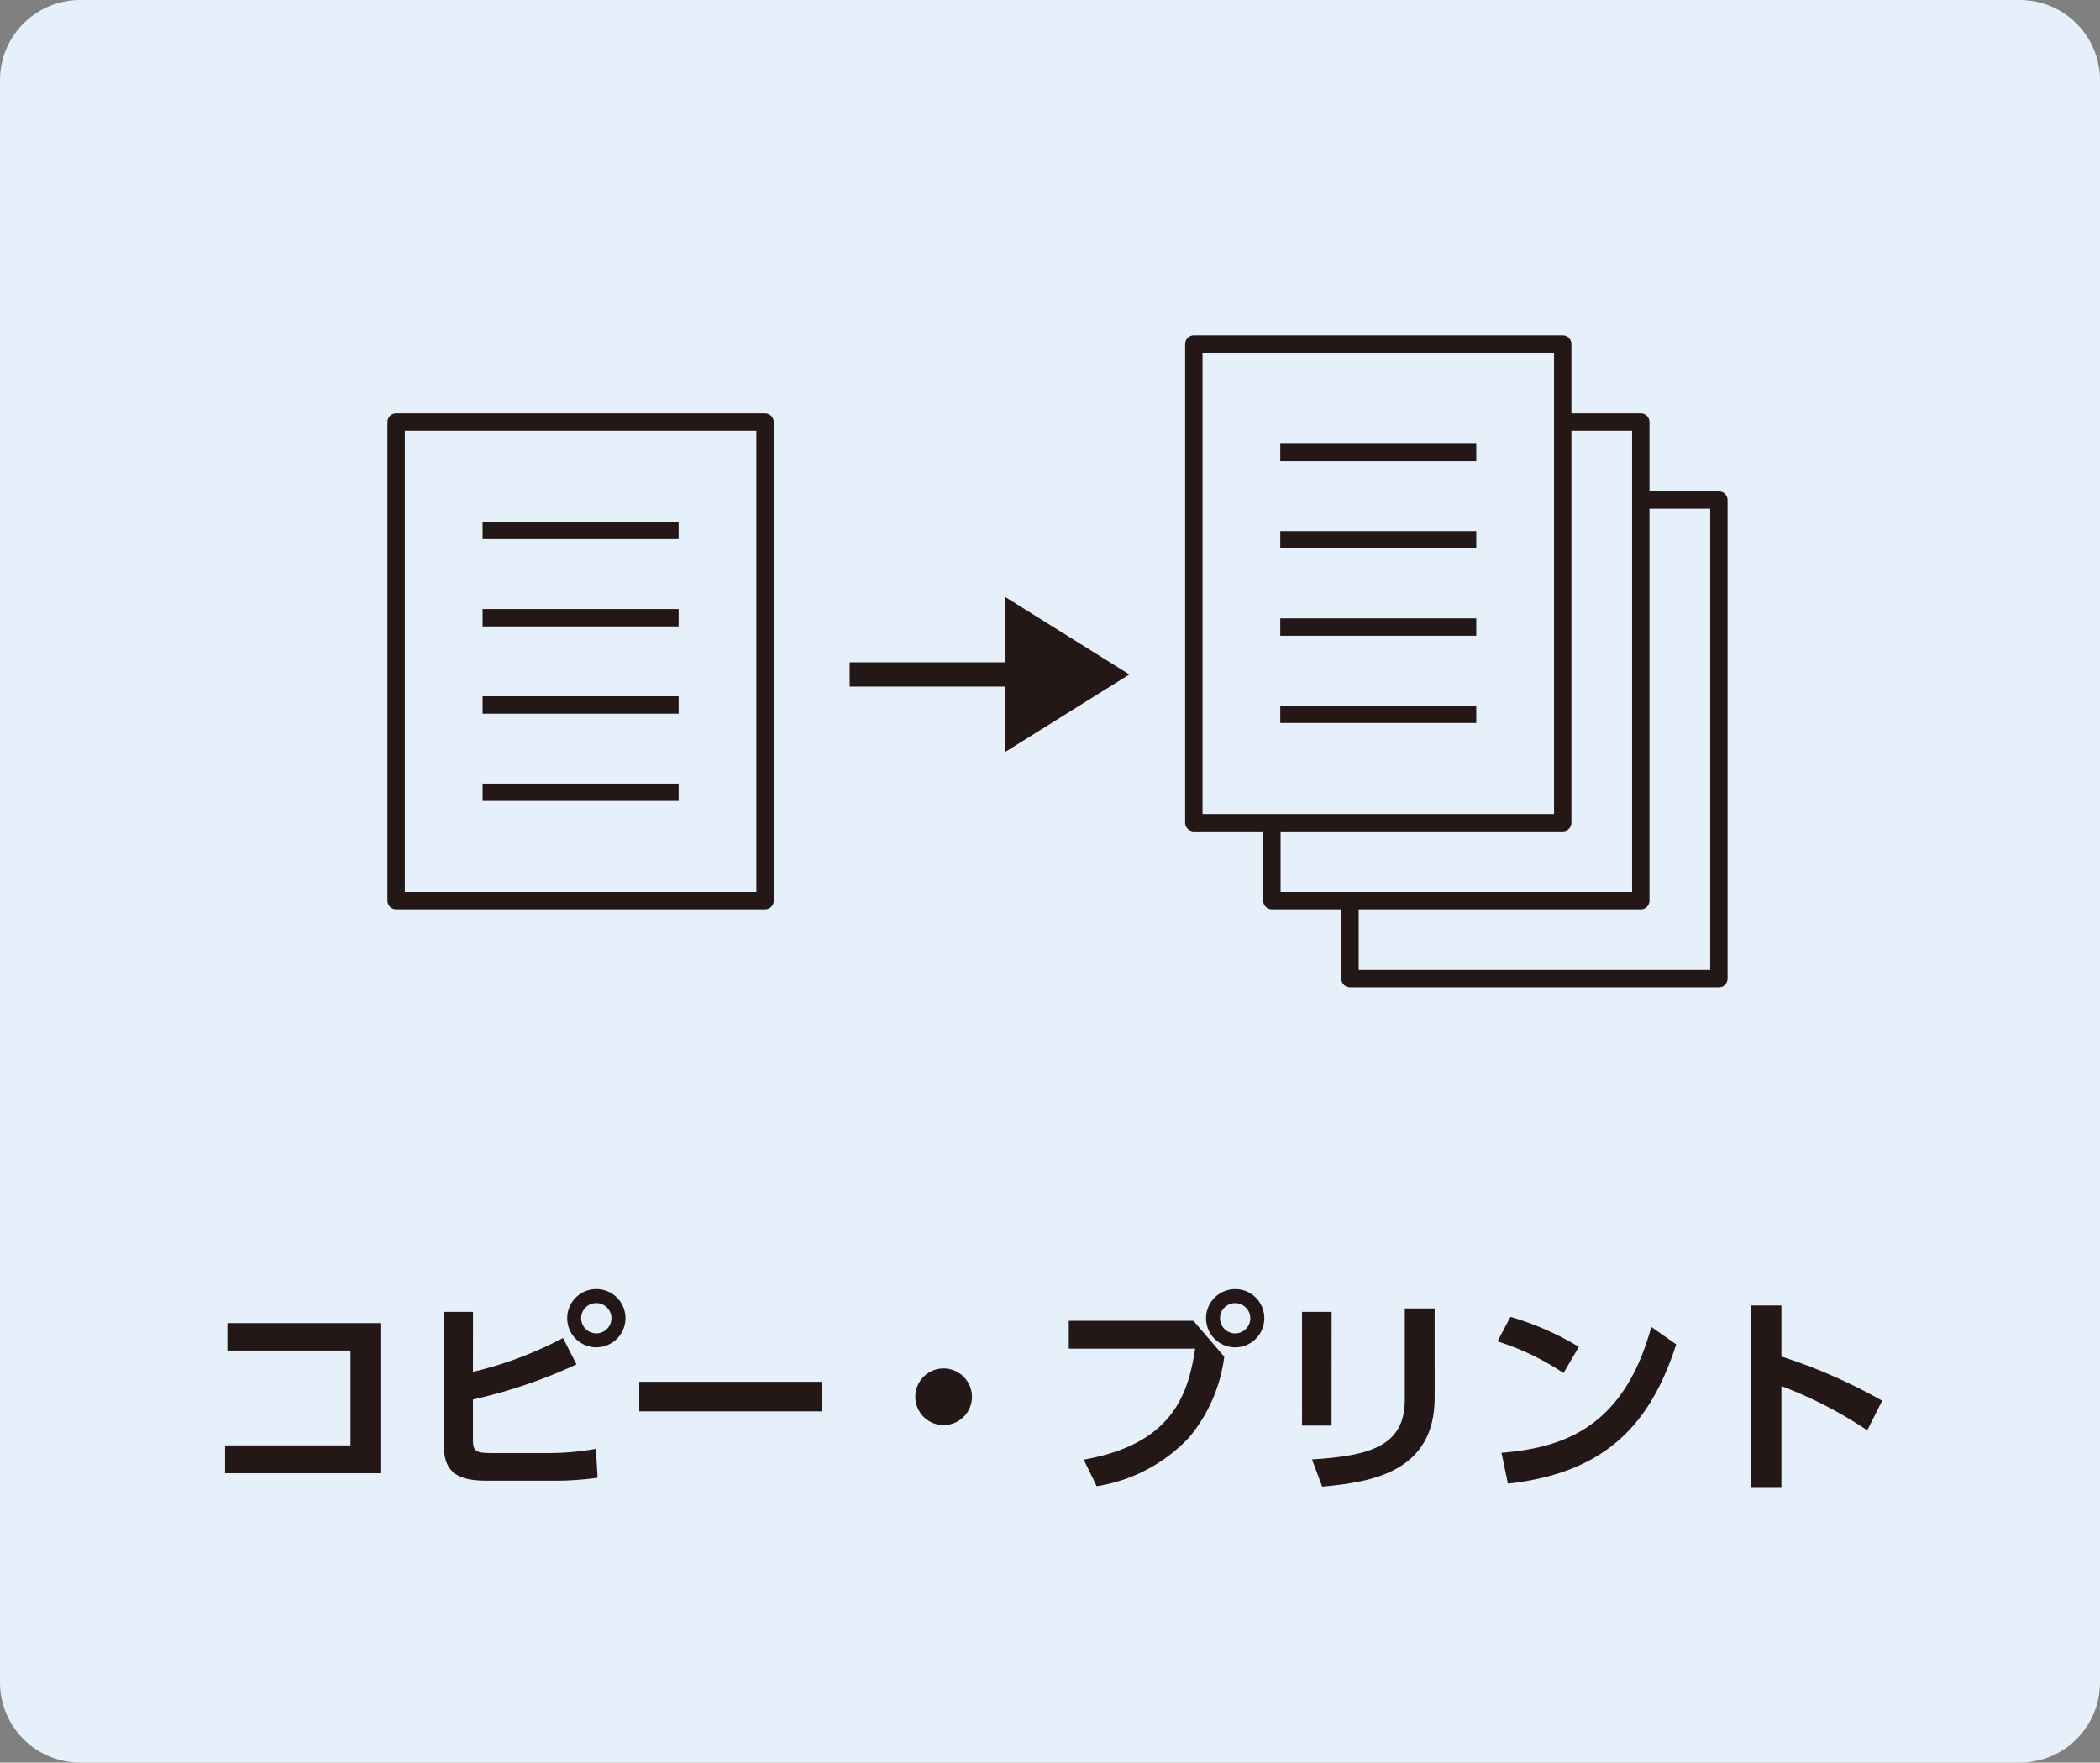 <svg xmlns="http://www.w3.org/2000/svg" width="137" height="115"><rect width="100%" height="100%" fill="#808080" stroke="none"/><g data-name="グループ 355"><path data-name="パス 10174" d="M131.763 115.001H5.235A5.232 5.232 0 010 109.773V5.226A5.231 5.231 0 015.235 0h126.528A5.232 5.232 0 01137 5.226v104.546a5.232 5.232 0 01-5.237 5.228" fill="#e5f0fa"/><path data-name="パス 10175" d="M24.817 86.325v9.794H14.683v-1.816h8.184v-6.189h-8.032v-1.789z" fill="#231815"/><path data-name="パス 10176" d="M30.855 89.504a24.634 24.634 0 005.876-2.207l.878 1.721a33.31 33.31 0 01-6.754 2.29v2.608c0 .8.179.887 1.321.887h3.6a17.462 17.462 0 003.1-.277l.109 1.886a19.653 19.653 0 01-2.71.194h-4.432c-1.515 0-2.878-.236-2.878-2.205v-8.809h1.892zm9.948-3.5a1.9 1.9 0 11-1.9-1.9 1.9 1.9 0 011.9 1.9m-2.889 0a.987.987 0 10.987-.985.981.981 0 00-.987.985" fill="#231815"/><path data-name="長方形 5080" fill="#231815" d="M41.704 90.154h11.923v1.929H41.704z"/><path data-name="パス 10177" d="M63.408 91.126a1.848 1.848 0 11-1.847-1.844 1.852 1.852 0 011.847 1.844" fill="#231815"/><path data-name="パス 10178" d="M77.855 86.173l2.014 2.344a10.279 10.279 0 01-2.263 5.23 10.479 10.479 0 01-6.059 3.22l-.848-1.735c5.78-1.012 6.822-4.258 7.267-7.24h-8.241v-1.818zm4.626-.166a1.9 1.9 0 11-1.9-1.9 1.895 1.895 0 011.9 1.9m-2.889 0a.987.987 0 10.986-.985.981.981 0 00-.986.985" fill="#231815"/><path data-name="パス 10179" d="M86.868 93.011h-1.926V85.59h1.93zm6.728-1.831c0 4.841-4.072 5.521-7.34 5.813l-.665-1.776c3.752-.234 6.057-.846 6.057-3.9v-5.951h1.947z" fill="#231815"/><path data-name="パス 10180" d="M102 89.584a16.691 16.691 0 00-4.308-2.067l.848-1.6a18.709 18.709 0 014.461 1.957zm-4.044 5.2c4.127-.334 7.992-1.706 9.771-8.213l1.626 1.14c-1.655 5.117-4.517 8.378-10.979 9.086z" fill="#231815"/><path data-name="パス 10181" d="M121.815 93.317a27.781 27.781 0 00-5.6-2.886v6.589h-2V85.174h2v3.33a35.061 35.061 0 016.573 2.884z" fill="#231815"/><path data-name="長方形 5081" fill="#e5f0fa" d="M25.843 27.535h24.066v31.229H25.843z"/><path data-name="長方形 5082" fill="none" stroke="#231815" stroke-linecap="round" stroke-linejoin="round" stroke-width="1.134" d="M25.843 27.535h24.066v31.229H25.843z"/><path data-name="線 44" fill="none" stroke="#231815" stroke-linejoin="round" stroke-width="1.134" d="M31.483 34.608H44.27"/><path data-name="線 45" fill="none" stroke="#231815" stroke-linejoin="round" stroke-width="1.134" d="M31.483 40.302H44.27"/><path data-name="線 46" fill="none" stroke="#231815" stroke-linejoin="round" stroke-width="1.134" d="M31.483 45.997H44.27"/><path data-name="線 47" fill="none" stroke="#231815" stroke-linejoin="round" stroke-width="1.134" d="M31.483 51.692H44.27"/><path data-name="長方形 5083" fill="#e5f0fa" d="M88.071 32.62h24.066v31.229H88.071z"/><path data-name="長方形 5084" fill="none" stroke="#231815" stroke-linecap="round" stroke-linejoin="round" stroke-width="1.134" d="M88.071 32.62h24.066v31.229H88.071z"/><path data-name="長方形 5085" fill="#e5f0fa" d="M82.976 27.535h24.066v31.229H82.976z"/><path data-name="長方形 5086" fill="none" stroke="#231815" stroke-linecap="round" stroke-linejoin="round" stroke-width="1.134" d="M82.976 27.535h24.066v31.229H82.976z"/><path data-name="長方形 5087" fill="#e5f0fa" d="M77.883 22.449h24.066v31.229H77.883z"/><path data-name="長方形 5088" fill="none" stroke="#231815" stroke-linecap="round" stroke-linejoin="round" stroke-width="1.134" d="M77.883 22.449h24.066v31.229H77.883z"/><path data-name="線 48" fill="none" stroke="#231815" stroke-linejoin="round" stroke-width="1.134" d="M83.522 29.523h12.787"/><path data-name="線 49" fill="none" stroke="#231815" stroke-linejoin="round" stroke-width="1.134" d="M83.522 35.217h12.787"/><path data-name="線 50" fill="none" stroke="#231815" stroke-linejoin="round" stroke-width="1.134" d="M83.522 40.912h12.787"/><path data-name="線 51" fill="none" stroke="#231815" stroke-linejoin="round" stroke-width="1.134" d="M83.522 46.606h12.787"/><path data-name="線 52" fill="none" stroke="#231815" stroke-linejoin="round" stroke-width="1.587" d="M55.429 44.005H70.71"/><path data-name="パス 10182" d="M65.578 49.061V38.948l8.1 5.056z" fill="#231815"/></g></svg>